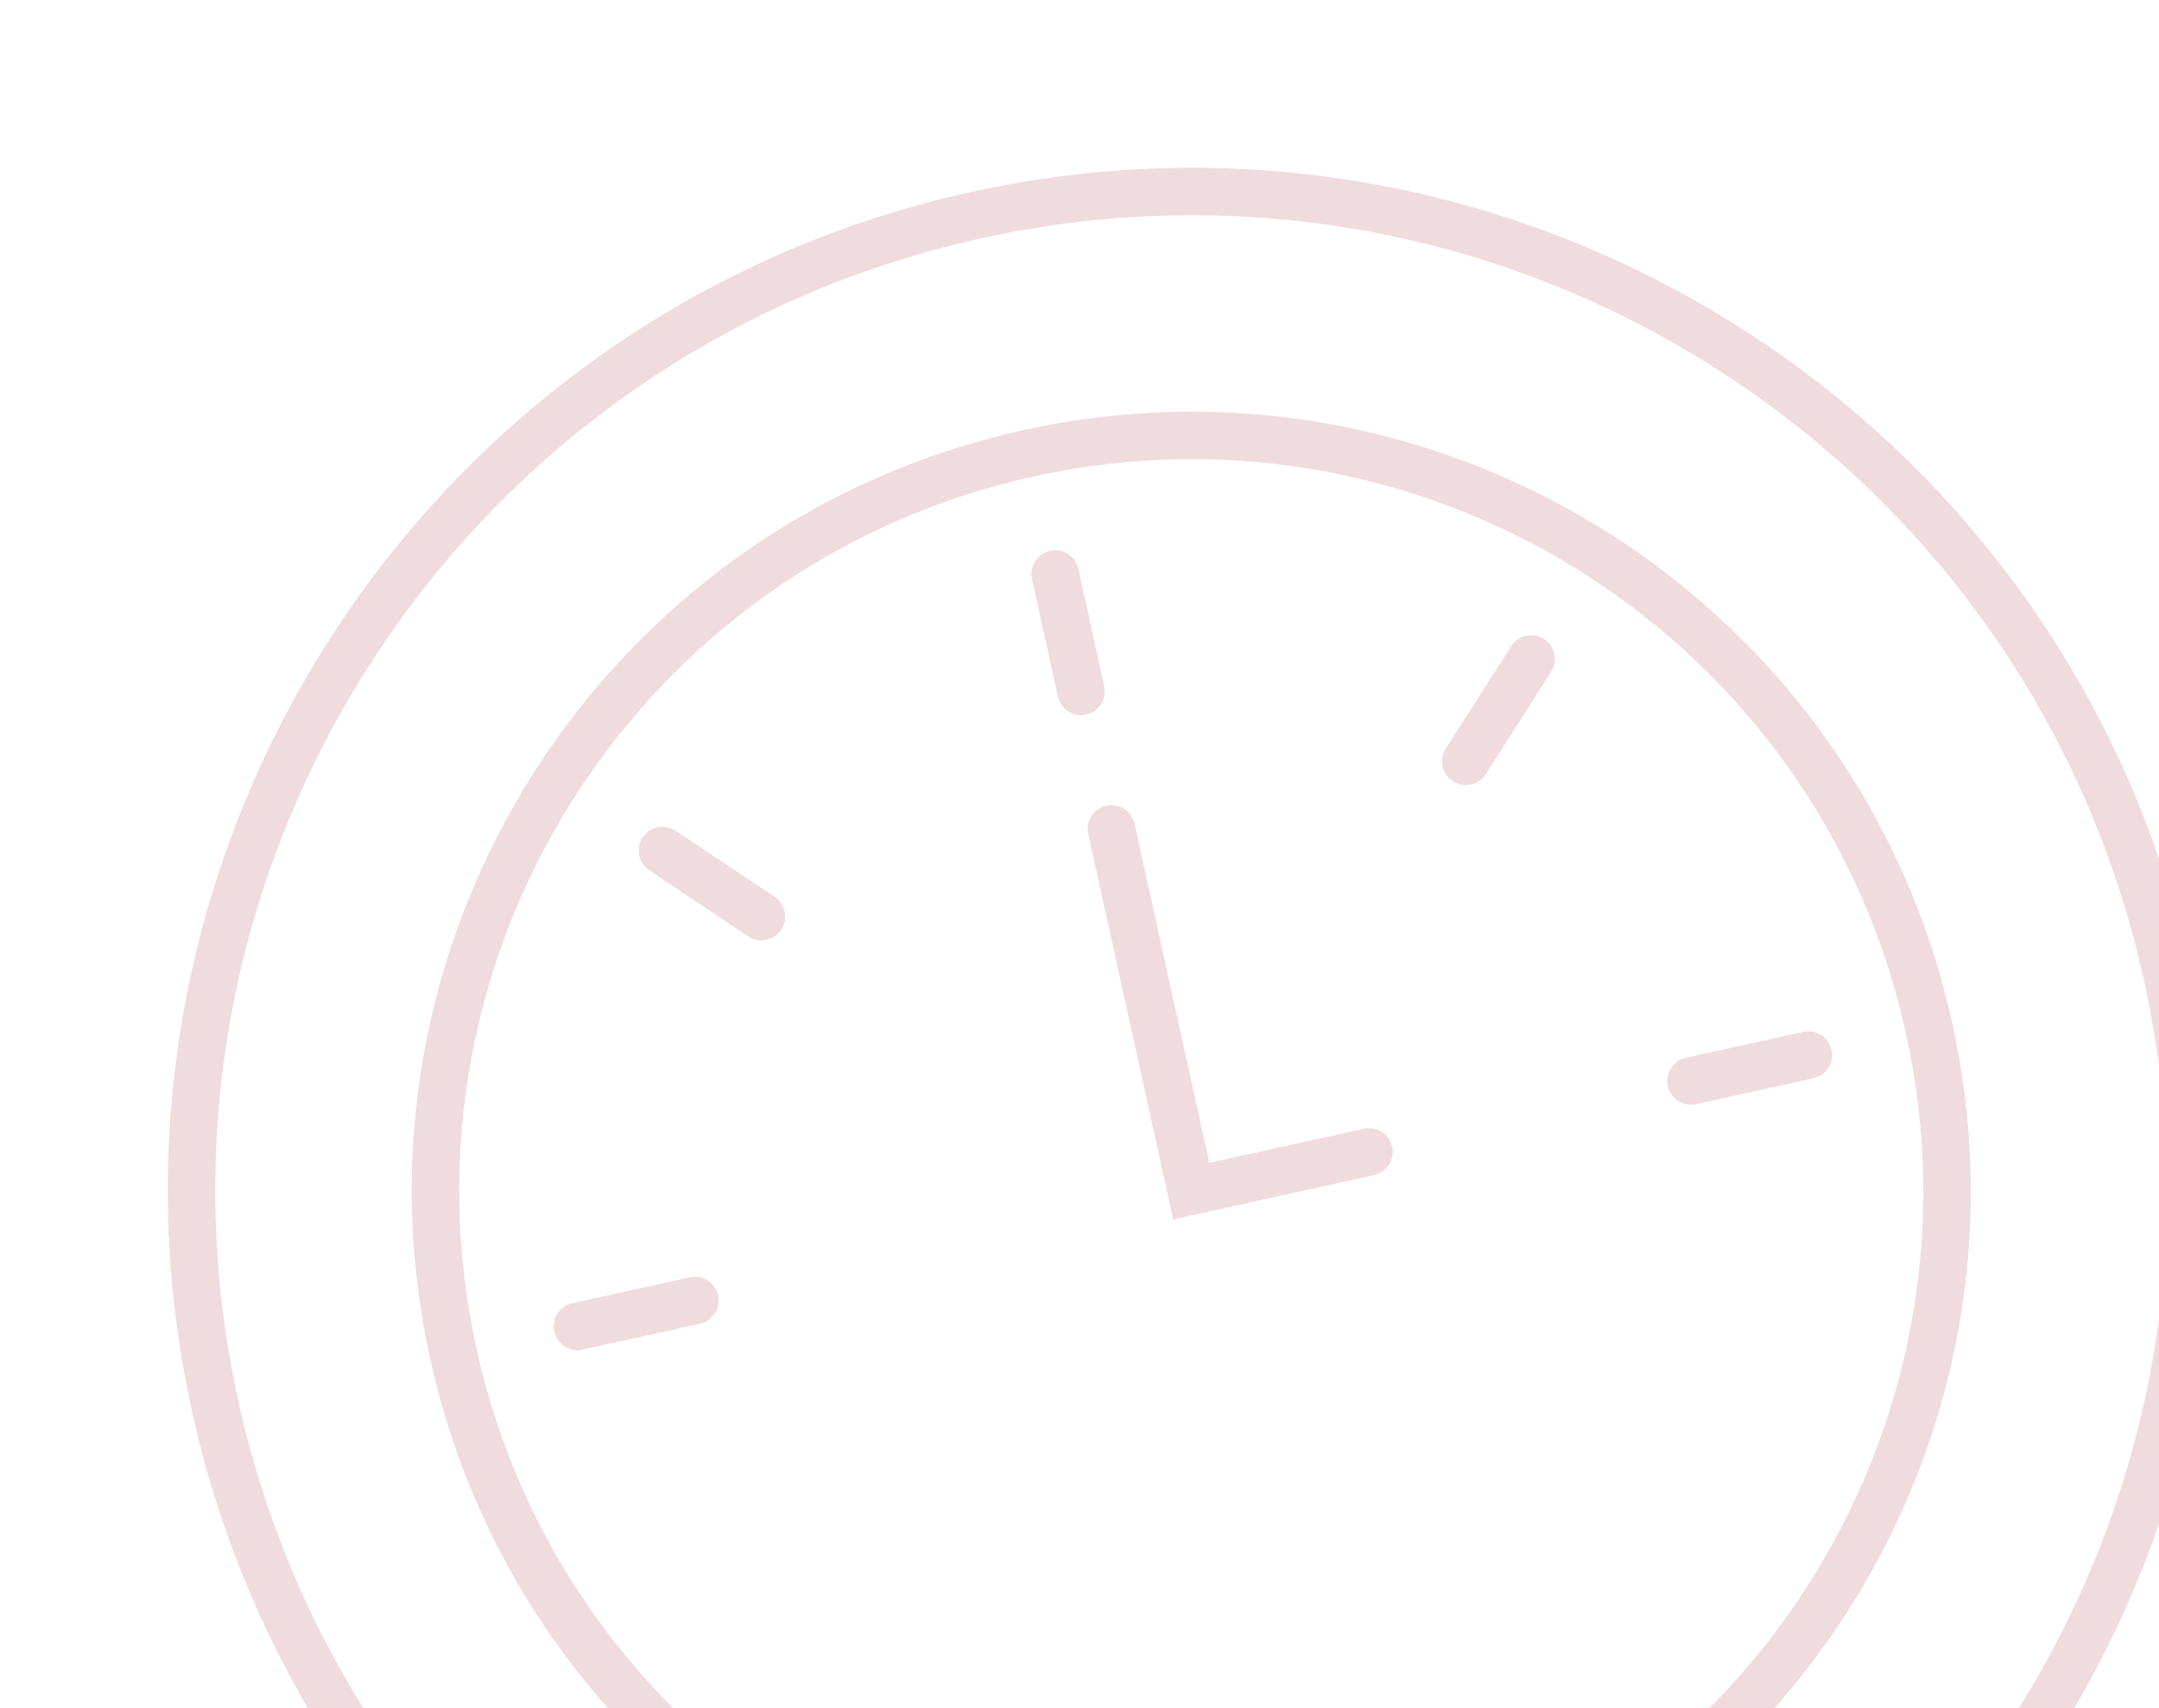 <svg width="91" height="72" viewBox="0 0 91 72" fill="none" xmlns="http://www.w3.org/2000/svg">
<path d="M57.068 81.313C74.246 77.525 85.1 60.53 81.313 43.353C77.526 26.175 60.531 15.32 43.353 19.108C26.176 22.895 15.321 39.89 19.108 57.067C22.895 74.245 39.891 85.1 57.068 81.313Z" stroke="#F0DBDE" stroke-width="2" stroke-miterlimit="10" stroke-linecap="round" stroke-linejoin="round"/>
<path d="M59.281 91.351C82.002 86.341 96.36 63.861 91.351 41.14C86.341 18.419 63.861 4.061 41.14 9.07C18.419 14.08 4.061 36.56 9.07 59.281C14.08 82.002 36.56 96.36 59.281 91.351Z" stroke="#F0DBDE" stroke-width="2" stroke-miterlimit="10" stroke-linecap="round" stroke-linejoin="round"/>
<path d="M44.475 24.197L45.566 29.145" stroke="#F0DBDE" stroke-width="2" stroke-miterlimit="10" stroke-linecap="round"/>
<path d="M27.921 35.852L32.094 38.638" stroke="#F0DBDE" stroke-width="2" stroke-miterlimit="10" stroke-linecap="round"/>
<path d="M24.339 55.914L29.288 54.823" stroke="#F0DBDE" stroke-width="2" stroke-miterlimit="10" stroke-linecap="round"/>
<path d="M76.223 44.475L71.275 45.566" stroke="#F0DBDE" stroke-width="2" stroke-miterlimit="10" stroke-linecap="round"/>
<path d="M64.537 27.779L61.782 32.093" stroke="#F0DBDE" stroke-width="2" stroke-miterlimit="10" stroke-linecap="round"/>
<path d="M46.845 34.941L50.211 50.21L57.704 48.558" stroke="#F0DBDE" stroke-width="2" stroke-miterlimit="10" stroke-linecap="round"/>
</svg>
